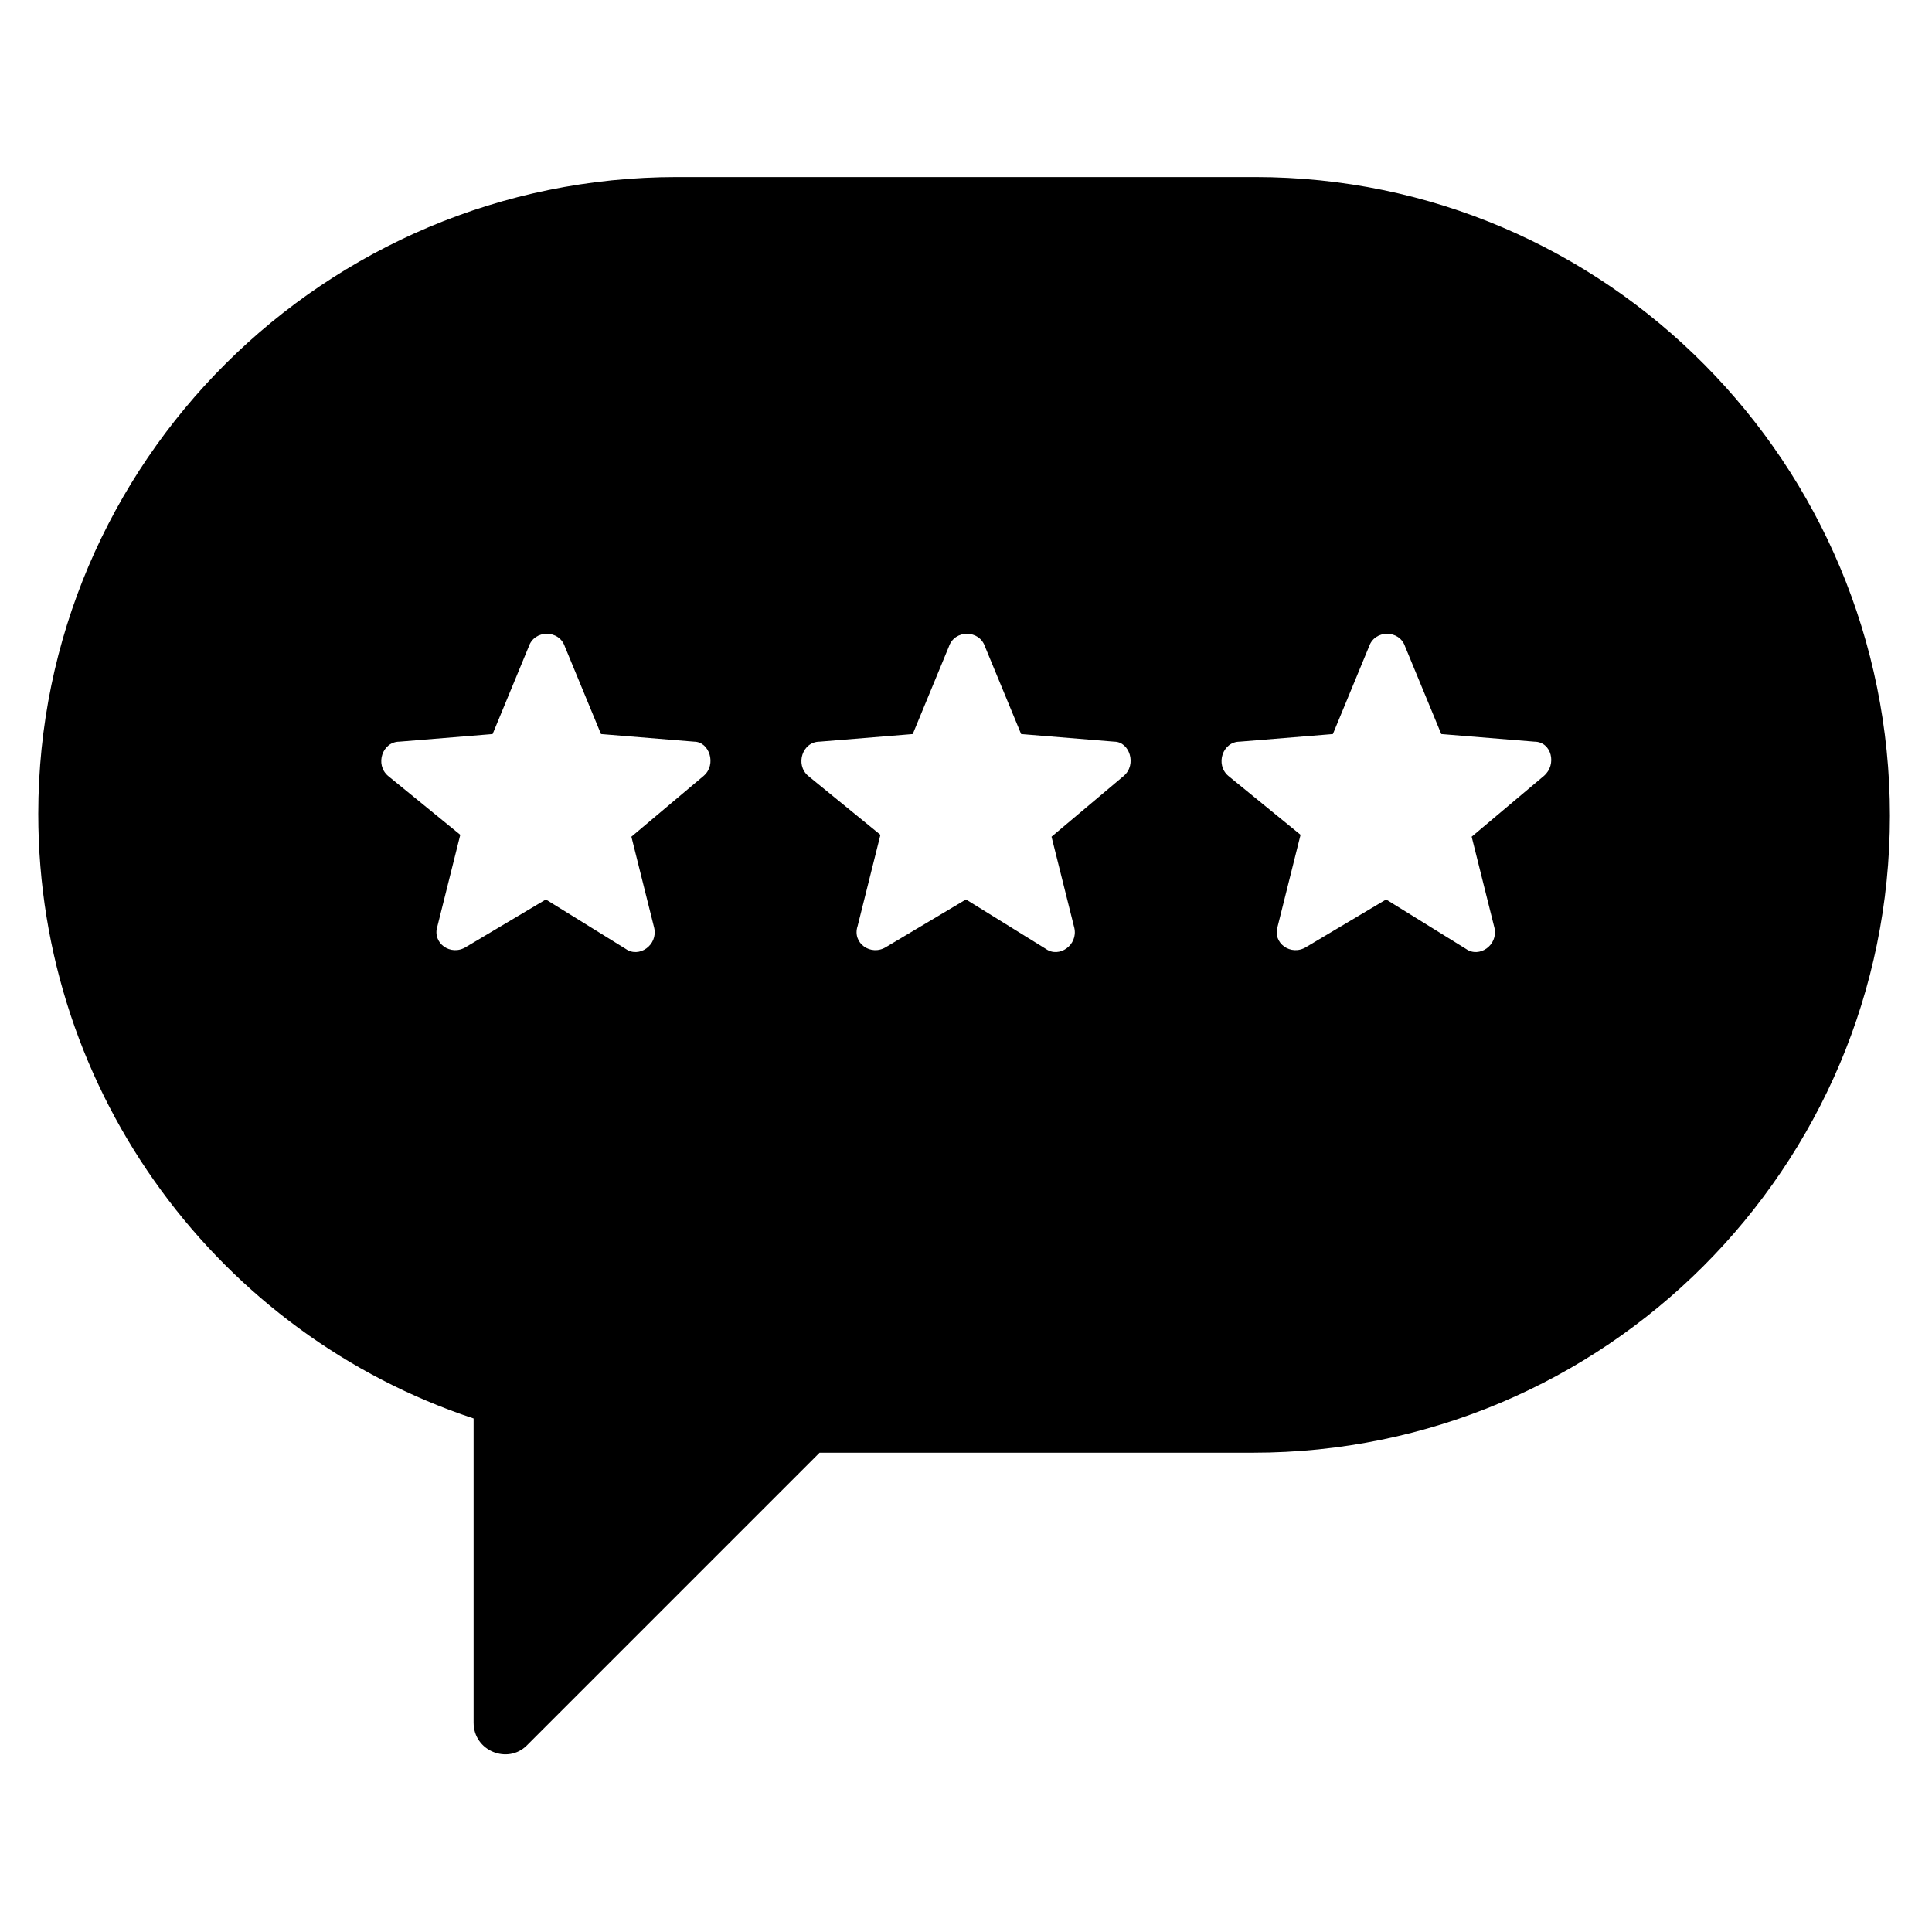 <?xml version="1.0" encoding="UTF-8"?>
<!-- The Best Svg Icon site in the world: iconSvg.co, Visit us! https://iconsvg.co -->
<svg fill="#000000" width="800px" height="800px" version="1.1" viewBox="144 144 512 512" xmlns="http://www.w3.org/2000/svg">
 <path d="m476.58 190.92h-153.16c-93.203 0-169.28 75.57-169.28 168.78 0 74.562 48.367 138.04 115.37 160.21v80.609c0 7.559 9.07 11.082 14.105 6.047l77.586-77.586h114.87c93.203 0 168.78-75.57 168.78-168.78 0.004-93.207-75.066-169.28-168.27-169.28zm-146.11 158.7-19.145 16.121 6.047 24.184c1.008 4.535-4.031 8.062-7.559 5.543l-21.16-13.098-21.16 12.594c-4.031 2.519-9.07-1.008-7.559-5.543l6.047-24.184-19.145-15.617c-3.527-3.023-1.512-9.07 3.023-9.07l24.688-2.016 9.574-23.176c1.512-4.535 8.062-4.535 9.574 0l9.574 23.176 24.688 2.016c4.023 0.004 6.039 6.047 2.512 9.07zm111.34 0-19.145 16.121 6.047 24.184c1.008 4.535-4.031 8.062-7.559 5.543l-21.16-13.102-21.16 12.598c-4.031 2.519-9.07-1.008-7.559-5.543l6.047-24.184-19.145-15.617c-3.527-3.023-1.512-9.07 3.023-9.07l24.688-2.016 9.574-23.176c1.512-4.535 8.062-4.535 9.574 0l9.574 23.176 24.688 2.016c4.019 0.004 6.035 6.047 2.512 9.07zm111.34 0-19.145 16.121 6.047 24.184c1.008 4.535-4.031 8.062-7.559 5.543l-21.16-13.098-21.16 12.594c-4.031 2.519-9.07-1.008-7.559-5.543l6.047-24.184-19.145-15.617c-3.527-3.023-1.512-9.07 3.023-9.07l24.688-2.016 9.574-23.176c1.512-4.535 8.062-4.535 9.574 0l9.574 23.176 24.688 2.016c4.527 0.004 6.039 6.047 2.512 9.07z"/>
</svg>